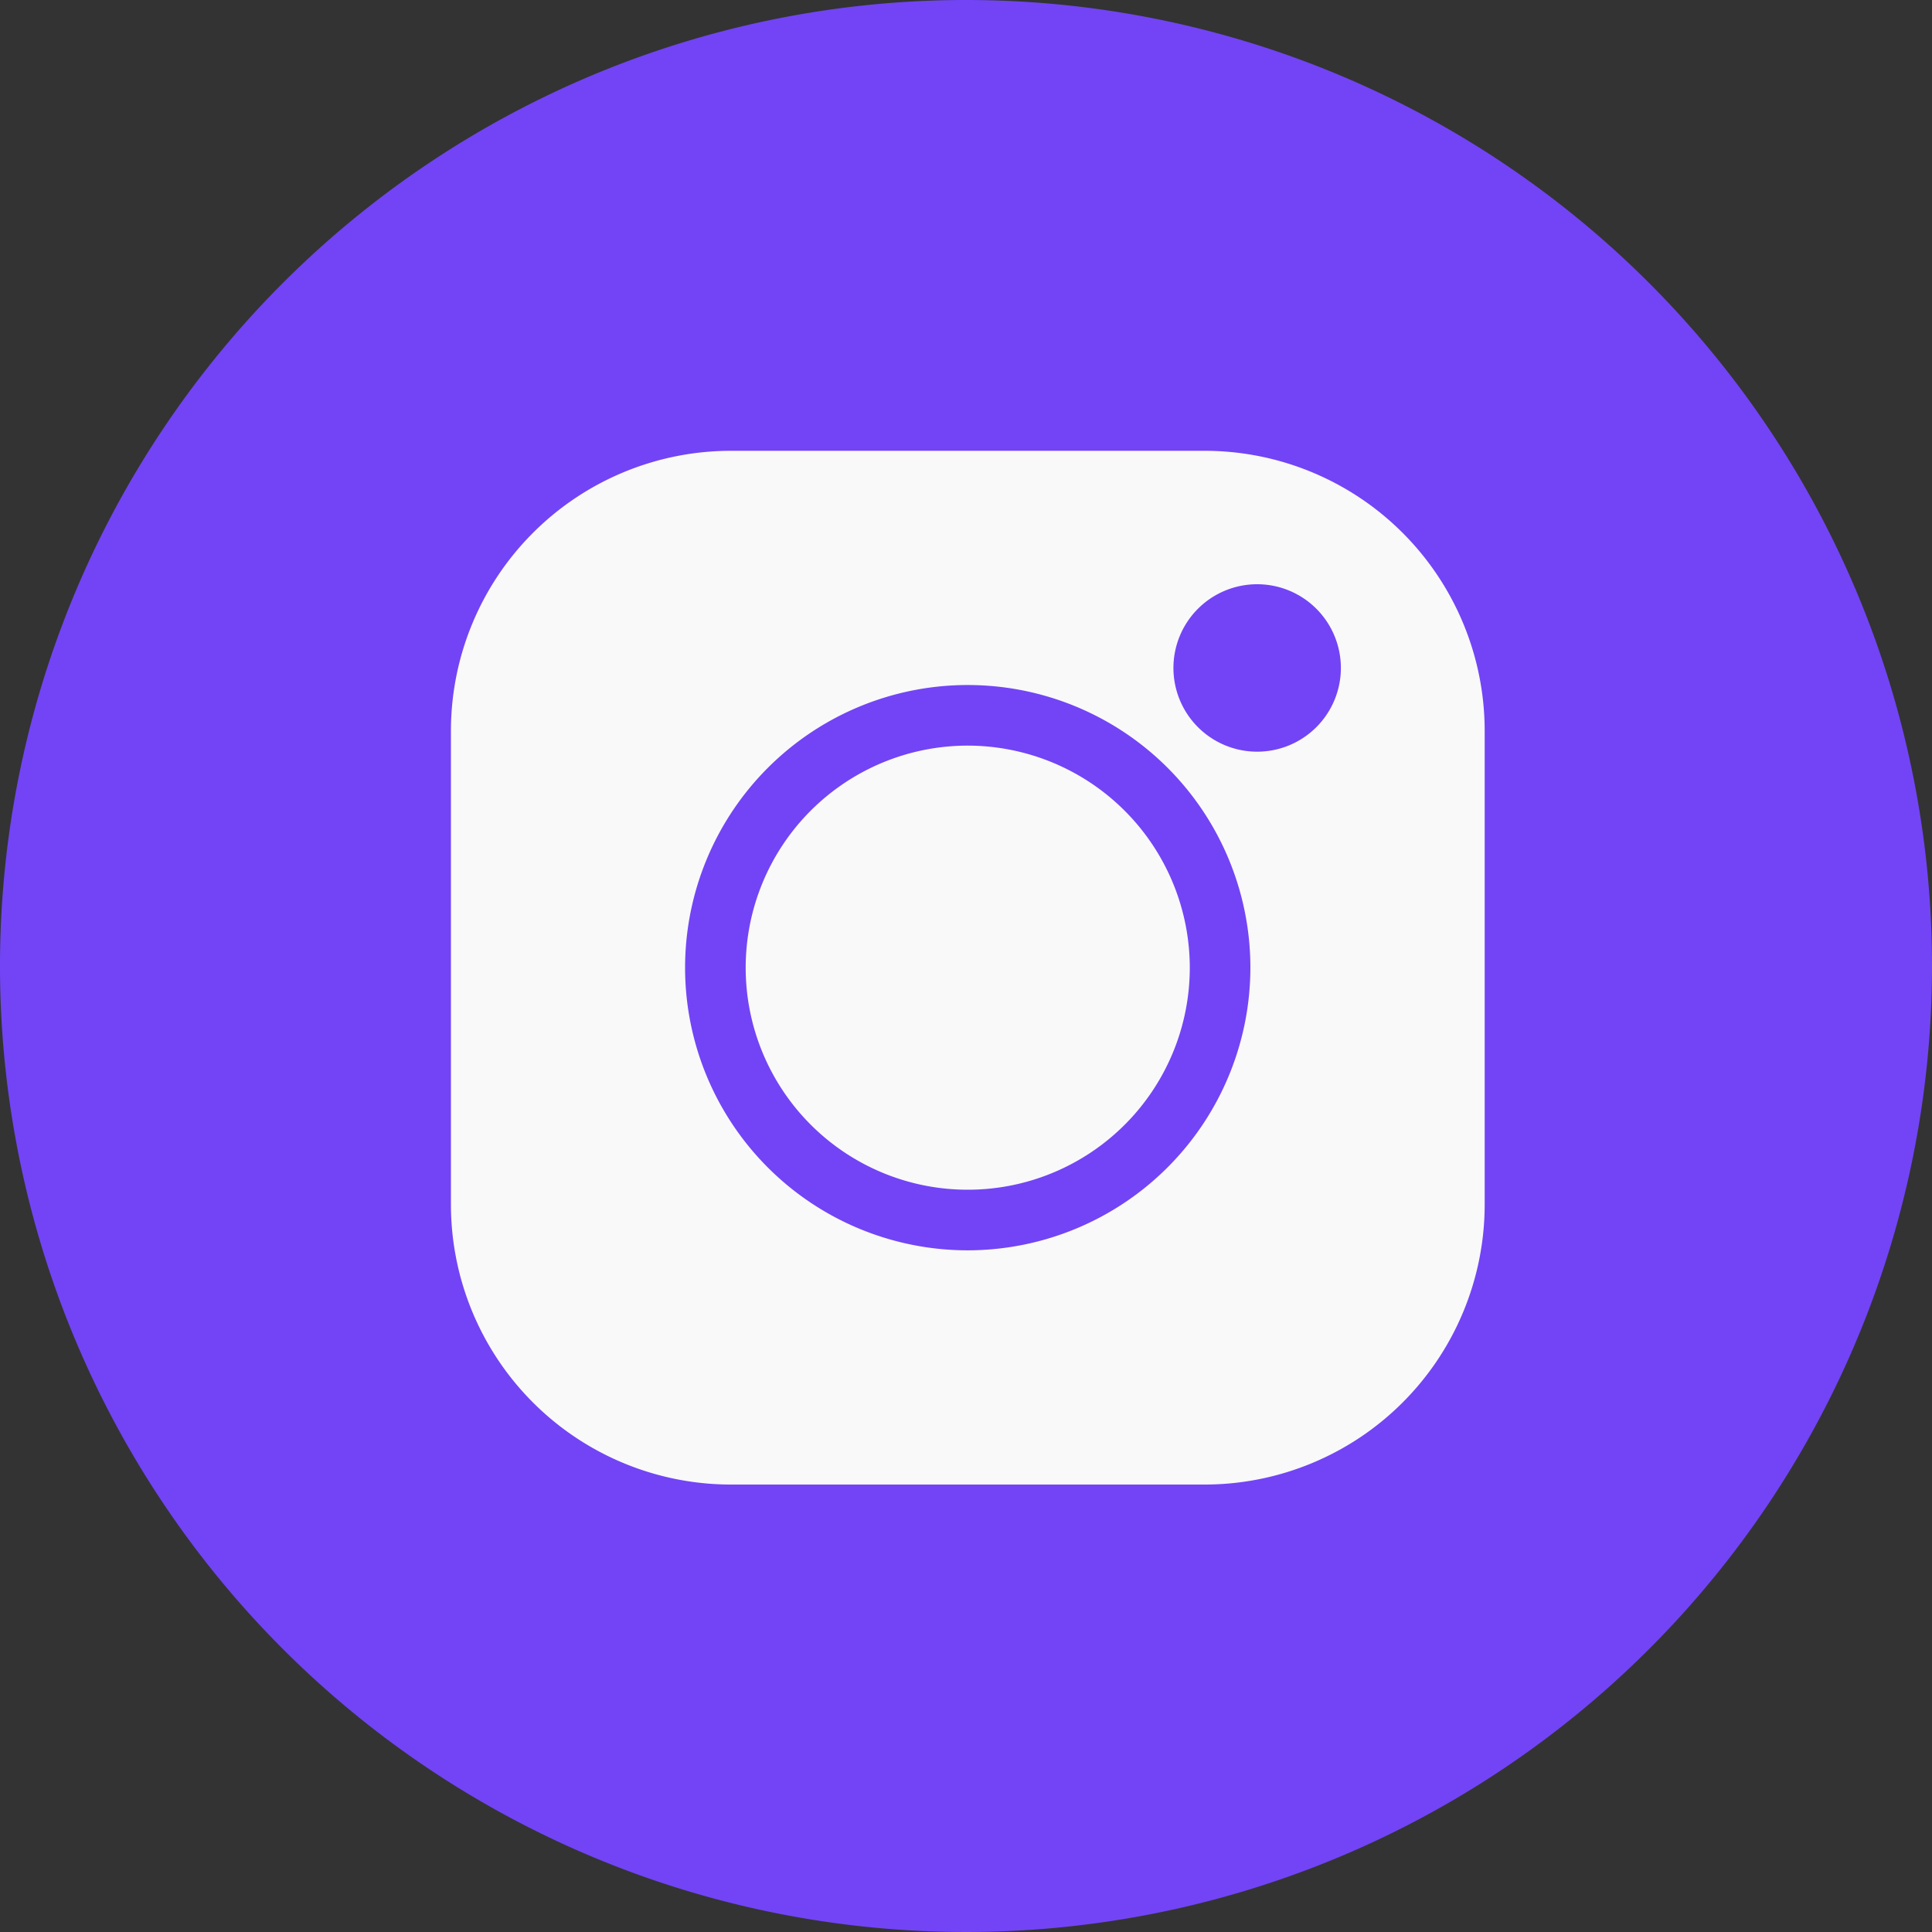 <svg xmlns="http://www.w3.org/2000/svg" xmlns:xlink="http://www.w3.org/1999/xlink" width="30" height="30" viewBox="0 0 30 30">
  <rect x="0" y="0" width="30" height="30" fill="#333333" stroke="none"/>
  <defs>
    <clipPath id="clip-path">
      <rect id="Rectangle_1712" data-name="Rectangle 1712" width="30" height="30" transform="translate(1750 3547)" fill="#7244f6" stroke="#707070" stroke-width="1"/>
    </clipPath>
  </defs>
  <g id="Group_505" data-name="Group 505" transform="translate(-1800 -6718)">
    <g id="Mask_Group_69" data-name="Mask Group 69" transform="translate(50 3171)" clip-path="url(#clip-path)">
      <path id="twitter_4_" data-name="twitter (4)" d="M15,0A15,15,0,1,0,30,15,15,15,0,0,0,15,0Z" transform="translate(1750 3547)" fill="#7244f6"/>
    </g>
    <g id="instagram_2_" data-name="instagram (2)" transform="translate(1807.002 6725)">
      <path id="Path_2040" data-name="Path 2040" d="M11.706,0H4.344A4.35,4.35,0,0,0,0,4.345v7.362a4.35,4.35,0,0,0,4.345,4.345h7.362a4.35,4.35,0,0,0,4.345-4.345V4.345A4.35,4.35,0,0,0,11.706,0ZM8.025,12.415a4.389,4.389,0,1,1,4.389-4.389A4.394,4.394,0,0,1,8.025,12.415Zm4.494-7.743a1.3,1.3,0,1,1,1.3-1.3A1.3,1.3,0,0,1,12.519,4.672Zm0,0" fill="#f9f9f9"/>
      <path id="Path_2041" data-name="Path 2041" d="M149.468,146.02a3.448,3.448,0,1,0,3.448,3.448A3.452,3.452,0,0,0,149.468,146.02Zm0,0" transform="translate(-141.443 -141.442)" fill="#f9f9f9"/>
    </g>
  </g>
</svg>
